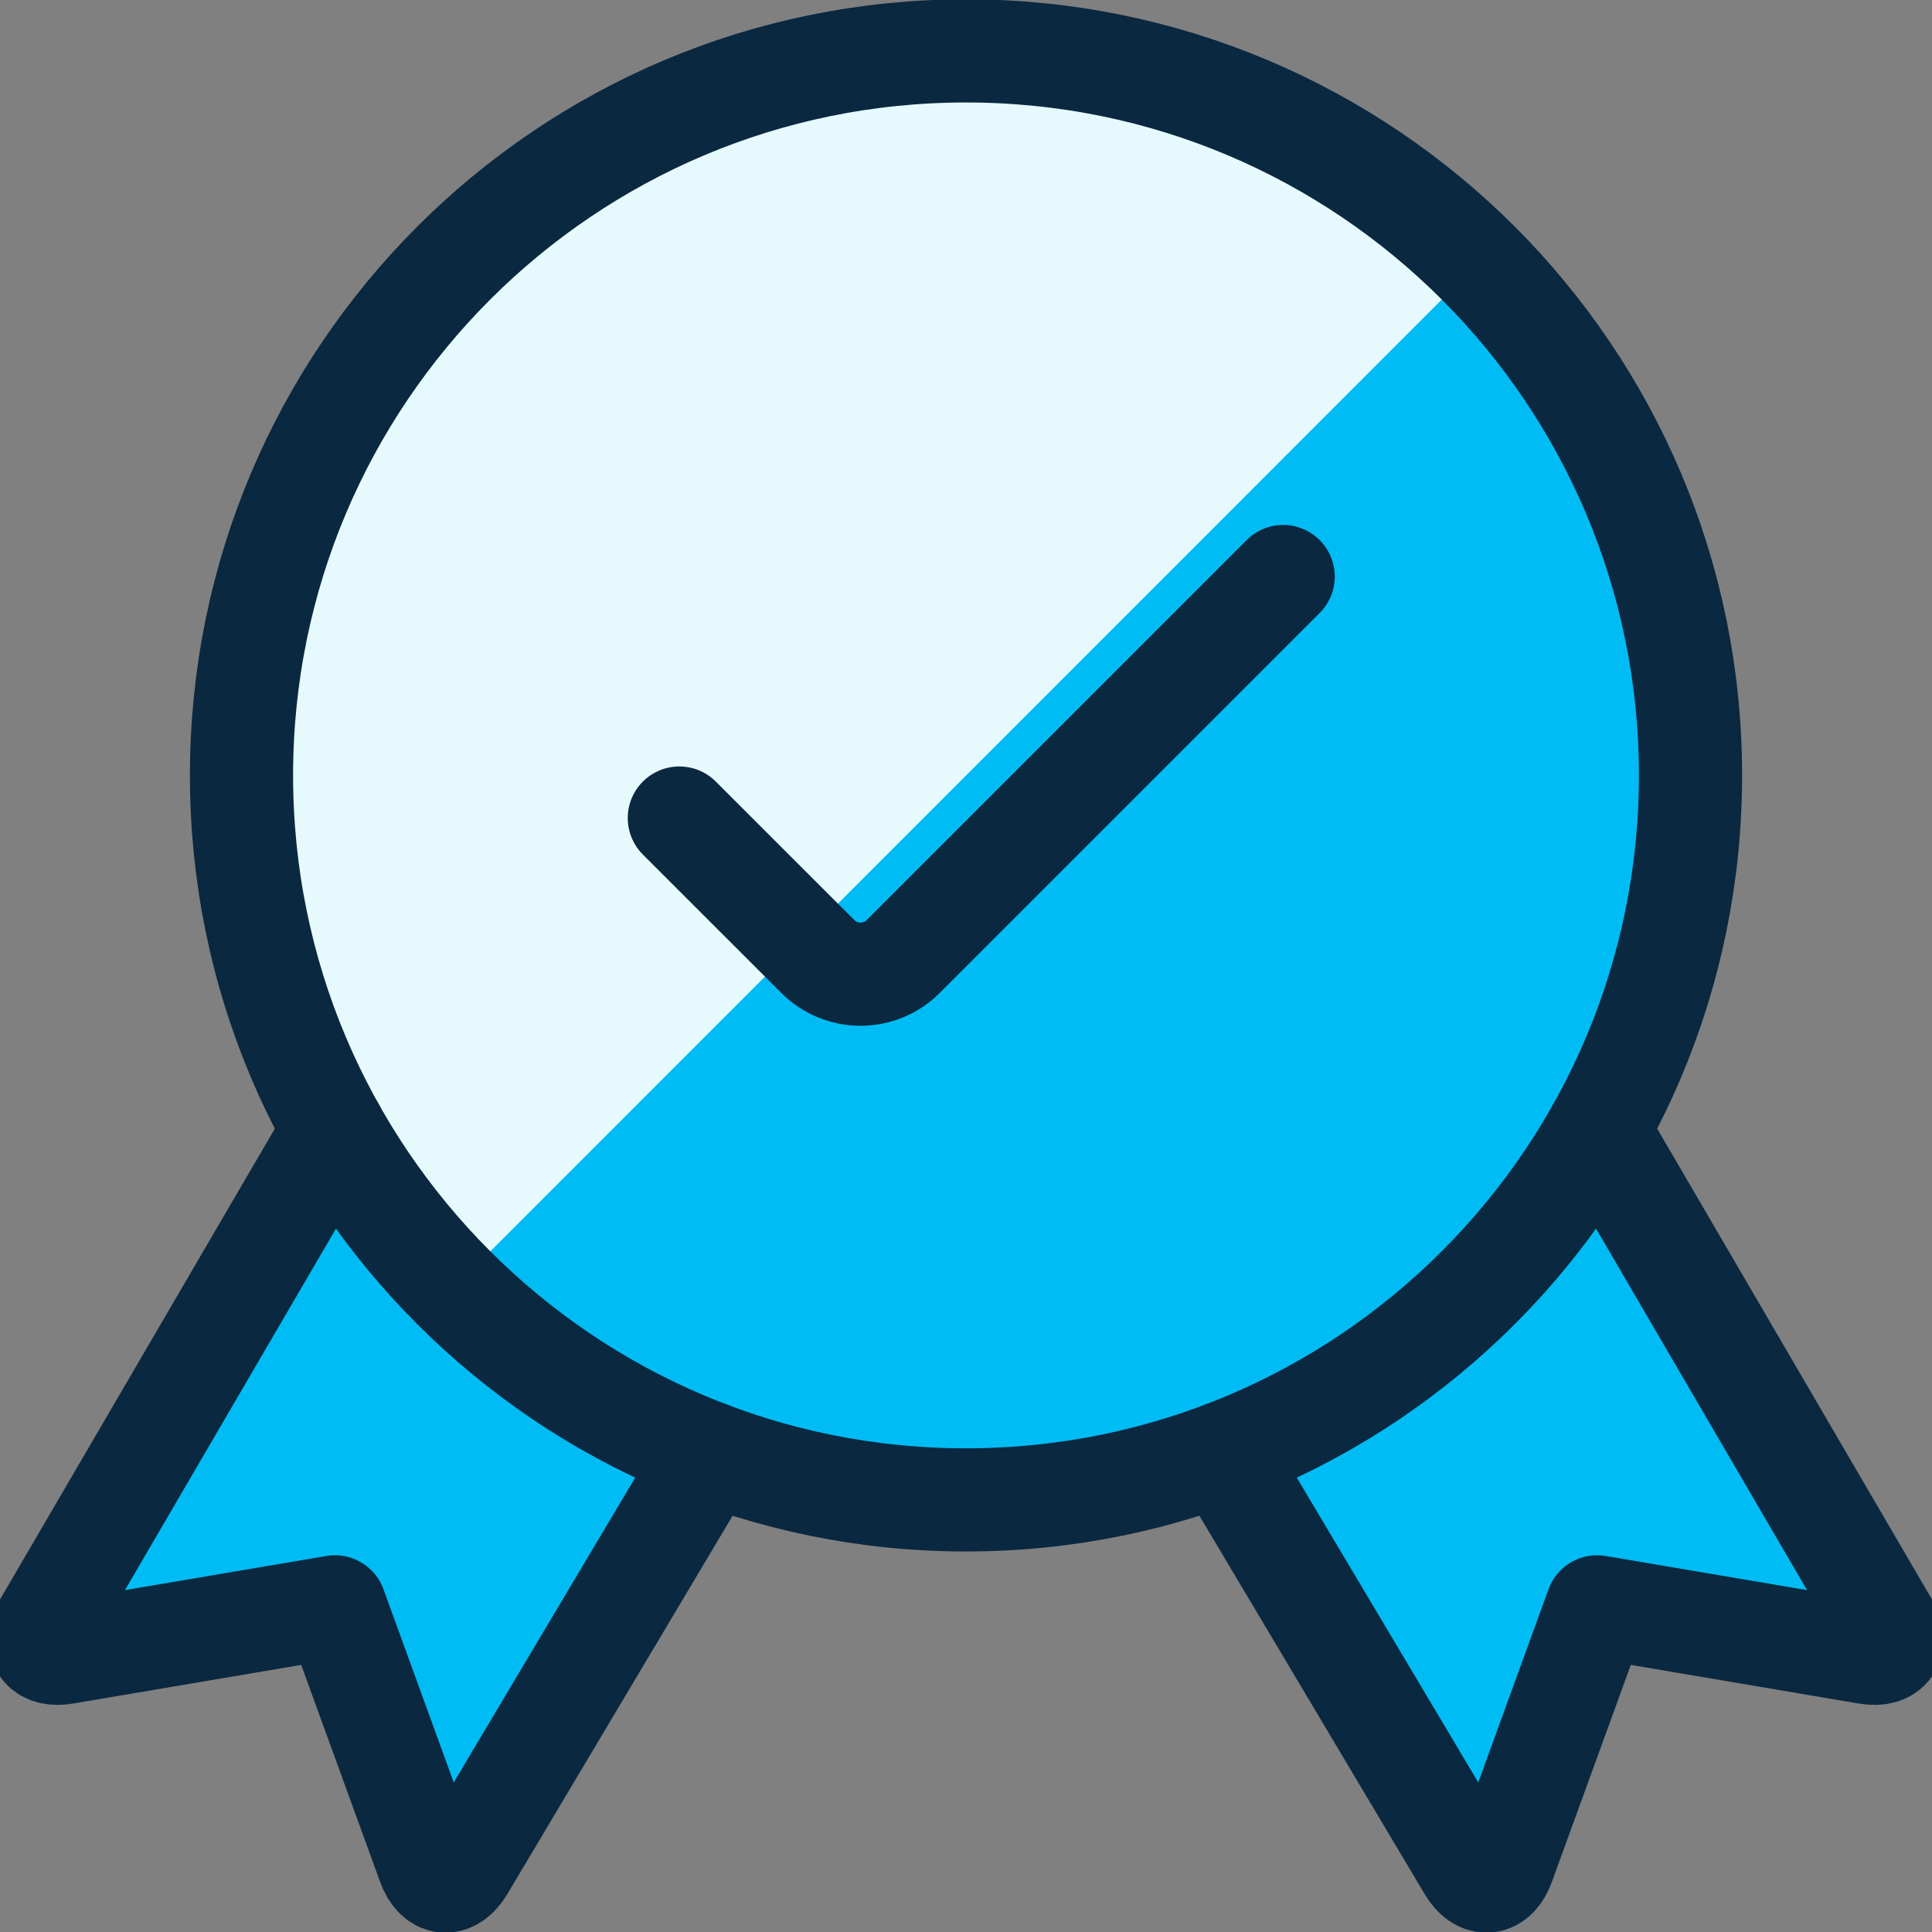 <?xml version="1.0" encoding="UTF-8"?>
<svg xmlns="http://www.w3.org/2000/svg" width="50" height="50" viewBox="0 0 50 50" fill="none">
  <rect x="0" y="0" width="50" height="50" fill="#808080" stroke="none"/>
  <g clip-path="url(#clip0_123_2610)">
    <path d="M25 38.817C35.355 38.817 43.75 30.422 43.75 20.067C43.75 9.711 35.355 1.317 25 1.317C14.645 1.317 6.25 9.711 6.25 20.067C6.25 30.422 14.645 38.817 25 38.817Z" fill="#00BCF4"></path>
    <path d="M11.742 33.333C8.224 29.817 6.248 25.047 6.247 20.074C6.246 15.1 8.221 10.33 11.738 6.813C15.254 3.295 20.023 1.319 24.997 1.318C29.971 1.317 34.741 3.292 38.258 6.808L11.742 33.333Z" fill="#E6F9FC"></path>
    <path d="M8.642 29.238L1.167 42.044C0.879 42.54 1.108 42.867 1.673 42.771L8.669 41.585L11.094 48.252C11.29 48.79 11.69 48.829 11.983 48.335L18.369 37.61" fill="#00BCF4"></path>
    <path d="M8.642 29.238L1.167 42.044C0.879 42.54 1.108 42.867 1.673 42.771L8.669 41.585L11.094 48.252C11.29 48.79 11.69 48.829 11.983 48.335L18.369 37.61" stroke="#0A2840" stroke-width="2.67" stroke-linecap="round" stroke-linejoin="round"></path>
    <path d="M41.358 29.238L48.833 42.044C49.121 42.54 48.892 42.867 48.327 42.771L41.331 41.585L38.906 48.252C38.71 48.79 38.31 48.829 38.017 48.335L31.631 37.61" fill="#00BCF4"></path>
    <path d="M41.358 29.238L48.833 42.044C49.121 42.54 48.892 42.867 48.327 42.771L41.331 41.585L38.906 48.252C38.71 48.79 38.31 48.829 38.017 48.335L31.631 37.61" stroke="#0A2840" stroke-width="2.67" stroke-linecap="round" stroke-linejoin="round"></path>
    <path d="M25 38.817C35.355 38.817 43.75 30.422 43.75 20.067C43.75 9.711 35.355 1.317 25 1.317C14.645 1.317 6.25 9.711 6.25 20.067C6.25 30.422 14.645 38.817 25 38.817Z" stroke="#0A2840" stroke-width="2.67" stroke-linecap="round" stroke-linejoin="round"></path>
    <path d="M33.208 14.921L23.375 24.754C23.23 24.899 23.058 25.015 22.868 25.093C22.678 25.172 22.475 25.212 22.27 25.212C22.065 25.212 21.861 25.172 21.672 25.093C21.482 25.015 21.31 24.899 21.165 24.754L17.581 21.171" stroke="#0A2840" stroke-width="2.67" stroke-linecap="round" stroke-linejoin="round"></path>
  </g>
  <defs>
    <clipPath id="clip0_123_2610">
      <rect width="50" height="50" fill="white"></rect>
    </clipPath>
  </defs>
</svg>
